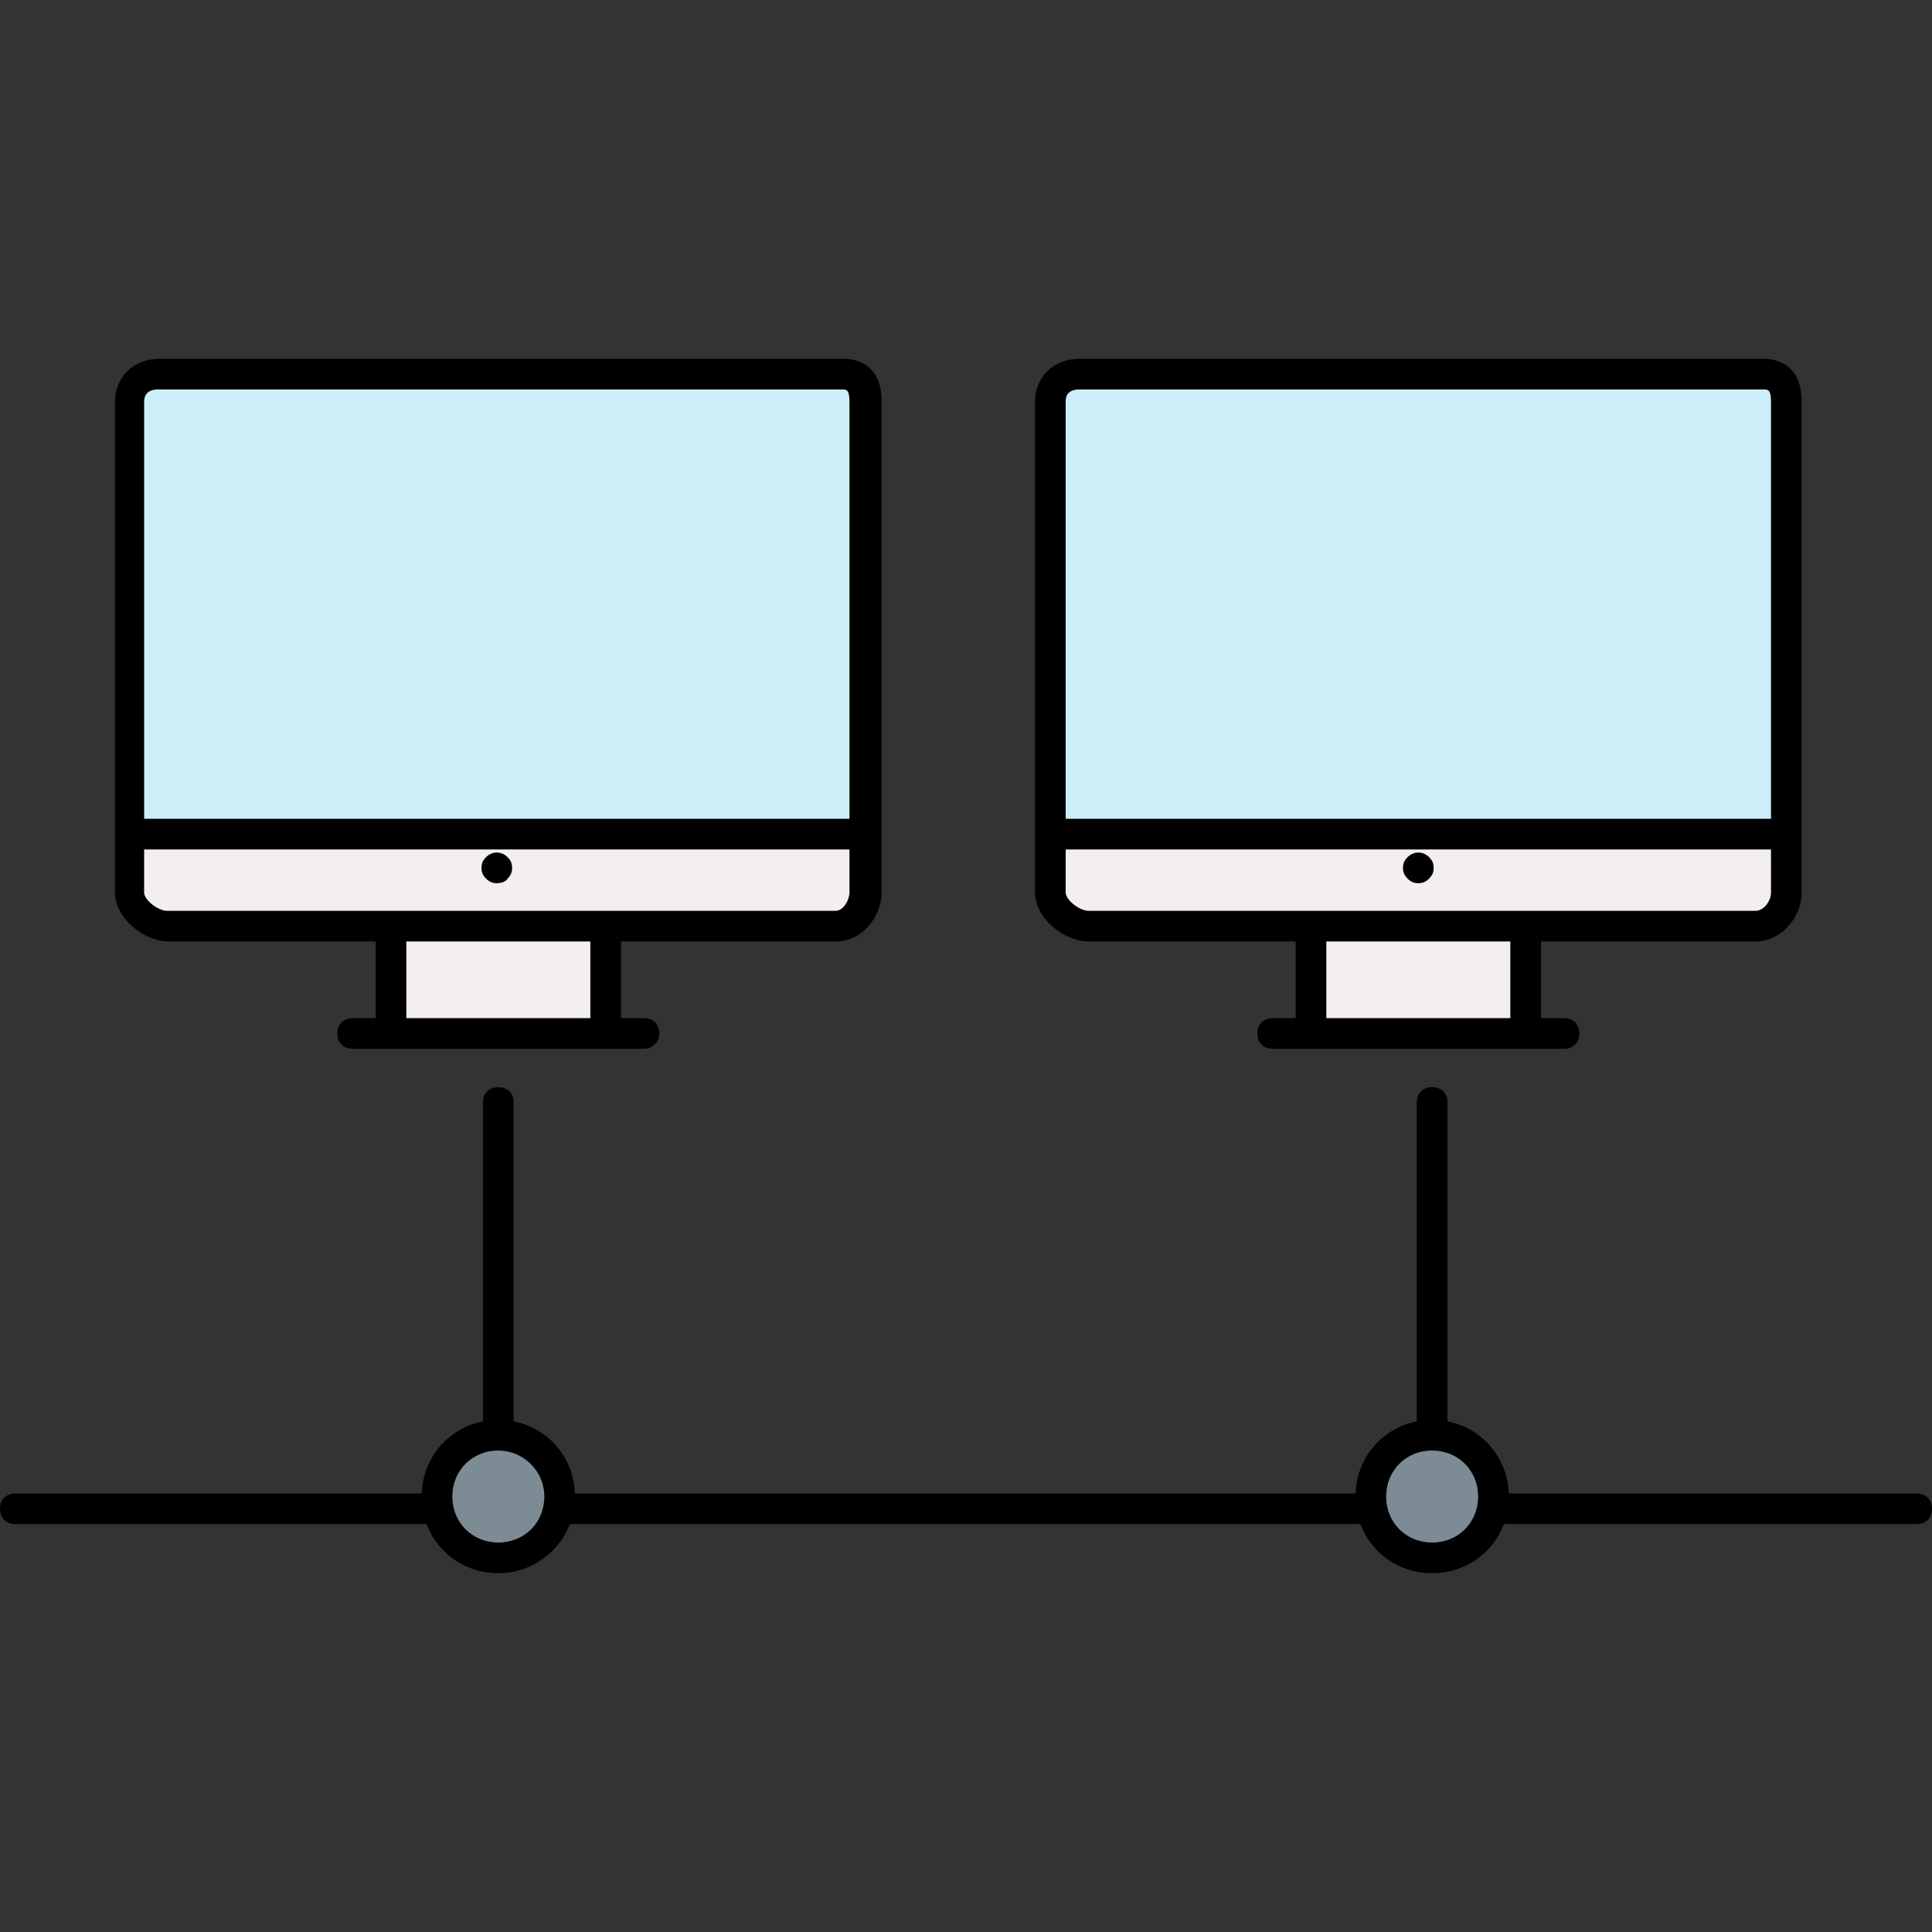 <?xml version="1.0" encoding="iso-8859-1"?>
<!-- Uploaded to: SVG Repo, www.svgrepo.com, Generator: SVG Repo Mixer Tools -->
<svg version="1.1" id="Layer_1" xmlns="http://www.w3.org/2000/svg" xmlns:xlink="http://www.w3.org/1999/xlink" 
	 viewBox="0 0 504 504" xml:space="preserve">
<rect x="0" y="0" width="504" height="504" fill="#333333" stroke="none"/>
<g>
	<rect x="344" y="243.6" style="fill:#F4EFEF;" width="52" height="24"/>
	<rect x="104" y="243.6" style="fill:#F4EFEF;" width="52" height="24"/>
	<path style="fill:#F4EFEF;" d="M36,232.8c0,3.2,4.8,6.8,8,6.8h176c3.2,0,4-3.6,4-6.8v-13.2H36V232.8z"/>
</g>
<path style="fill:#CDEEF9;" d="M220,99.6h-2H44c-3.2,0-8,2-8,5.2v110.8h188V106.8v-2C224,101.6,223.2,99.6,220,99.6z"/>
<path style="fill:#F4EFEF;" d="M276,232.8c0,3.2,4.8,6.8,8,6.8h176c3.2,0,4-3.6,4-6.8v-13.2H276V232.8z"/>
<path style="fill:#CDEEF9;" d="M460,99.6h-2H284c-3.2,0-8,2-8,5.2v110.8h188V106.8v-2C464,101.6,463.2,99.6,460,99.6z"/>
<g>
	<path style="fill:#7D8B95;" d="M144,390.4c0-7.6-6.4-14-14-14s-14,6.4-14,14s6.4,14,14,14S144,398,144,390.4z"/>
	<path style="fill:#7D8B95;" d="M387.6,390.4c0-7.6-6.4-14-14-14s-14,6.4-14,14s6.4,14,14,14C381.6,404.4,387.6,398,387.6,390.4z"/>
</g>
<path d="M218,245.6H44c-6.4,0-14-6-14-12.8v-128c0-6.4,4.8-11.2,11.6-11.2H220c3.2,0,10,1.2,10,11.2v128
	C230,238.8,225.2,245.6,218,245.6z M41.2,101.6c-2.4,0-3.6,1.2-3.6,3.2v128c0,2,3.6,4.8,6,4.8H218c2,0,3.6-2.8,3.6-4.8v-128
	c0-3.2-0.8-3.2-2-3.2H41.2z"/>
<path d="M224,221.6H36c-2.4,0-4-1.6-4-4s1.6-4,4-4h188c2.4,0,4,1.6,4,4S226,221.6,224,221.6z"/>
<path d="M168,273.6H92c-2.4,0-4-1.6-4-4s1.6-4,4-4h76c2.4,0,4,1.6,4,4S170,273.6,168,273.6z"/>
<path d="M102,271.6c-2.4,0-4-1.6-4-4v-24c0-2.4,1.6-4,4-4s4,1.6,4,4v24C106,270,104,271.6,102,271.6z"/>
<path d="M158,271.6c-2.4,0-4-1.6-4-4v-24c0-2.4,1.6-4,4-4s4,1.6,4,4v24C162,270,160,271.6,158,271.6z"/>
<path d="M129.6,230.4c-1.2,0-2-0.4-2.8-1.2c-0.8-0.8-1.2-1.6-1.2-2.8c0-1.2,0.4-2,1.2-2.8c1.6-1.6,4-1.6,5.6,0
	c0.8,0.8,1.2,1.6,1.2,2.8c0,1.2-0.4,2-1.2,2.8C132,230,130.8,230.4,129.6,230.4z"/>
<path d="M458,245.6H284c-6.4,0-14-6-14-12.8v-128c0-6.4,4.8-11.2,11.6-11.2H460c3.2,0,10,1.2,10,11.2v128
	C470,239.6,464.4,245.6,458,245.6z M281.6,101.6c-3.6,0-3.6,2.4-3.6,3.2v128c0,2,3.6,4.8,6,4.8h174c2,0,4-2.4,4-4.8v-128
	c0-3.2-0.8-3.2-2-3.2H281.6z"/>
<path d="M464,221.6H276c-2.4,0-4-1.6-4-4s1.6-4,4-4h188c2.4,0,4,1.6,4,4S466.4,221.6,464,221.6z"/>
<path d="M408,273.6h-76c-2.4,0-4-1.6-4-4s1.6-4,4-4h76c2.4,0,4,1.6,4,4S410.4,273.6,408,273.6z"/>
<path d="M342,271.6c-2.4,0-4-1.6-4-4v-24c0-2.4,1.6-4,4-4s4,1.6,4,4v24C346,270,344.4,271.6,342,271.6z"/>
<path d="M398,271.6c-2.4,0-4-1.6-4-4v-24c0-2.4,1.6-4,4-4s4,1.6,4,4v24C402,270,400.4,271.6,398,271.6z"/>
<path d="M370,230.4c-1.2,0-2-0.4-2.8-1.2c-0.8-0.8-1.2-1.6-1.2-2.8c0-1.2,0.4-2,1.2-2.8c1.6-1.6,4-1.6,5.6,0
	c0.8,0.8,1.2,1.6,1.2,2.8c0,1.2-0.4,2-1.2,2.8C372,230,371.2,230.4,370,230.4z"/>
<path d="M130,410.4c-11.2,0-20-8.8-20-20s8.8-20,20-20s20,8.8,20,20S140.8,410.4,130,410.4z M130,378.4c-6.8,0-12,5.2-12,12
	s5.2,12,12,12s12-5.2,12-12S136.4,378.4,130,378.4z"/>
<path d="M373.6,410.4c-11.2,0-20-8.8-20-20s8.8-20,20-20s20,8.8,20,20S384.8,410.4,373.6,410.4z M373.6,378.4c-6.8,0-12,5.2-12,12
	s5.2,12,12,12s12-5.2,12-12S380.4,378.4,373.6,378.4z"/>
<path d="M130,375.6c-2.4,0-4-1.6-4-4v-84c0-2.4,1.6-4,4-4s4,1.6,4,4v84C134,374,132,375.6,130,375.6z"/>
<path d="M373.6,375.6c-2.4,0-4-1.6-4-4v-84c0-2.4,1.6-4,4-4s4,1.6,4,4v84C377.6,374,376,375.6,373.6,375.6z"/>
<path d="M356,397.6H148c-2.4,0-4-1.6-4-4s1.6-4,4-4h208c2.4,0,4,1.6,4,4S358.4,397.6,356,397.6z"/>
<path d="M112,397.6H4c-2.4,0-4-1.6-4-4s1.6-4,4-4h108c2.4,0,4,1.6,4,4S114.4,397.6,112,397.6z"/>
<path d="M500,397.6H392c-2.4,0-4-1.6-4-4s1.6-4,4-4h108c2.4,0,4,1.6,4,4S502.4,397.6,500,397.6z"/>
</svg>